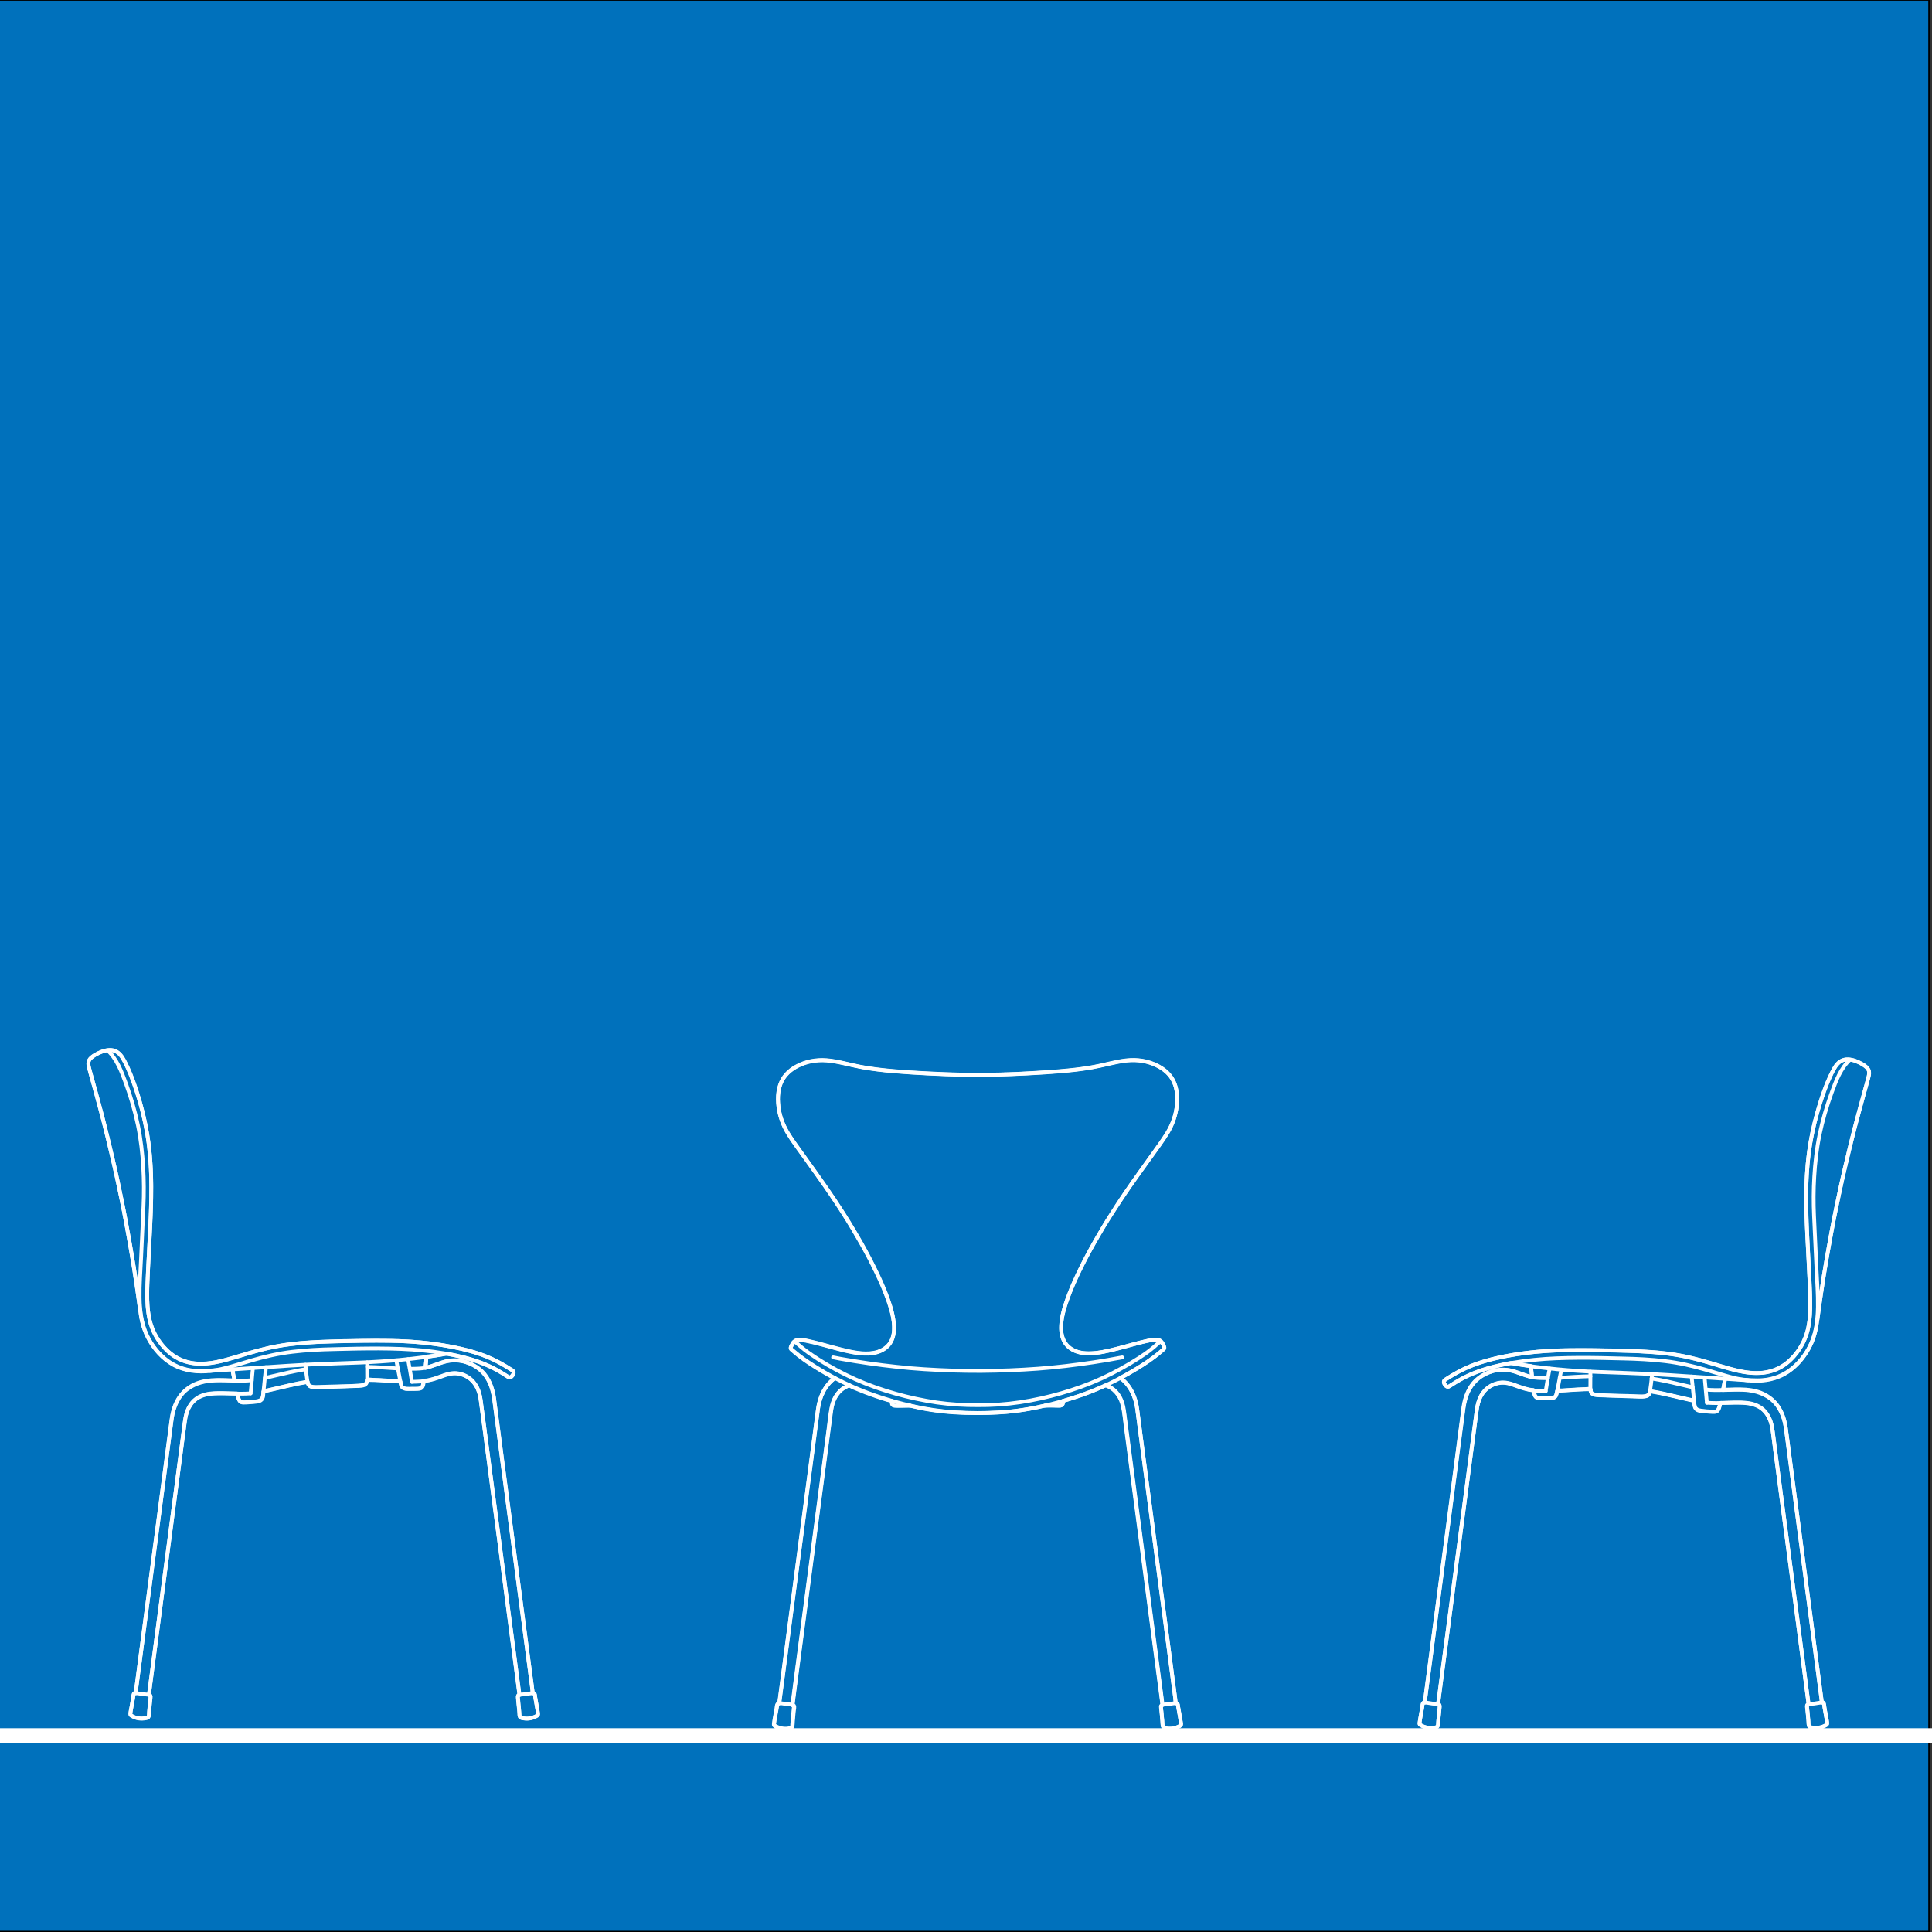 <?xml version="1.0" encoding="UTF-8"?><svg xmlns="http://www.w3.org/2000/svg" width="256" height="256" viewBox="0 0 256 256"><rect x="0" y="0" width="256" height="256" fill="#333333" stroke="none"/><defs><style>.cls-1{fill:none;stroke:#fff;stroke-width:.5px;}.cls-1,.cls-2{stroke-linecap:round;stroke-linejoin:round;}.cls-2{fill:#0071bc;stroke:#000;stroke-width:.25px;}.cls-3{fill:#fff;stroke-width:0px;}</style></defs><g id="Ebene_14"><rect class="cls-2" x="-.37" y="-.03" width="256" height="256"/><rect class="cls-3" y="229" width="256" height="2"/></g><g id="tische"><g id="Stühle_Konferenzstühle"><path class="cls-1" d="M128.25,186.18c-1.85-.05-3.67-.23-5.5-.57-1.83-.33-3.64-.78-5.42-1.34-1.81-.57-3.58-1.27-5.27-2.11-1.66-.82-3.27-1.76-4.79-2.82-.37-.26-.74-.54-1.08-.83-.2-.16-.39-.33-.58-.5-.07-.06-.15-.15-.24-.18-.09-.03-.18,0-.25.06-.1.1-.16.28-.22.41-.04.07-.1.16-.11.24-.01.08,0,.14.05.2.13.17.36.31.52.45.15.13.3.25.45.37.73.58,1.52,1.09,2.31,1.59,1.58.99,3.23,1.88,4.94,2.63,1.69.75,3.45,1.36,5.23,1.87,1.8.51,3.64.93,5.49,1.2,1.89.27,3.8.37,5.71.38,1.82,0,3.66-.08,5.46-.33,1.85-.25,3.69-.65,5.49-1.15,1.81-.5,3.59-1.1,5.31-1.85,1.75-.75,3.43-1.66,5.04-2.65.77-.47,1.53-.97,2.24-1.52.38-.29.77-.6,1.12-.93.07-.06.13-.12.13-.22,0-.03-.01-.06-.02-.09-.05-.17-.18-.41-.28-.55-.06-.08-.13-.13-.23-.12-.05,0-.08.03-.12.05-.23.14-.43.37-.64.54-.32.27-.64.53-.97.77-1.51,1.09-3.16,2.03-4.82,2.88-1.7.86-3.47,1.57-5.28,2.15-1.75.57-3.55,1.02-5.36,1.36-1.87.35-3.75.56-5.65.61-.89.02-1.78.02-2.67,0Z"/><path class="cls-1" d="M102.68,228.65c-.11-.07-.11-.17-.09-.28.08-.72.25-1.44.37-2.16.03-.16.01-.47.22-.53.04-.01.07,0,.11,0,.32,0,.66.09.97.13.25.03.55.03.79.1.06.02.11.04.15.09.12.17,0,.51-.01.69-.04.43-.08.86-.12,1.29-.02.25-.01.52-.07.76-.04.19-.19.21-.36.25-.59.14-1.21.06-1.75-.22-.07-.04-.14-.08-.21-.12Z"/><path class="cls-1" d="M110.62,182.59c-1.1.8-1.77,2.02-2.08,3.32-.12.51-.17,1.03-.24,1.54-.13,1.03-.27,2.05-.4,3.08-.21,1.62-.43,3.24-.64,4.86-.26,1.99-.52,3.99-.79,5.98-.28,2.15-.56,4.29-.85,6.44-.28,2.1-.55,4.2-.83,6.3-.24,1.83-.48,3.66-.72,5.5-.18,1.34-.35,2.69-.53,4.03-.09.65-.17,1.3-.26,1.95,0,.03,0,.06-.01.08"/><path class="cls-1" d="M105.03,225.91c.06-.49.13-.99.19-1.48.17-1.3.34-2.6.51-3.9.25-1.88.49-3.75.74-5.63.29-2.19.58-4.38.86-6.57.3-2.26.59-4.52.89-6.78.27-2.08.55-4.16.82-6.24.22-1.65.44-3.31.65-4.96.13-.98.26-1.97.39-2.95.08-.65.17-1.29.43-1.89.3-.72.8-1.33,1.49-1.71.17-.1.36-.18.54-.24"/><path class="cls-1" d="M120.59,186.24h-1.09c-.31,0-.64.04-.95,0-.13-.02-.24-.08-.3-.2-.06-.13-.04-.28-.04-.41"/><path class="cls-1" d="M138.48,186.24h1.09c.31,0,.64.04.95,0,.13-.02.24-.08.3-.2.06-.13.04-.28.04-.41"/><path class="cls-1" d="M154.05,225.91c-.06-.49-.13-.99-.19-1.48-.17-1.3-.34-2.6-.51-3.9-.25-1.88-.49-3.75-.74-5.63-.29-2.19-.58-4.38-.86-6.57-.3-2.26-.59-4.52-.89-6.78-.27-2.08-.55-4.16-.82-6.24-.22-1.65-.44-3.31-.65-4.96-.13-.98-.26-1.97-.39-2.95-.08-.65-.17-1.29-.43-1.89-.3-.72-.8-1.33-1.49-1.71-.17-.1-.36-.18-.54-.24"/><path class="cls-1" d="M148.46,182.59c1.1.8,1.77,2.02,2.08,3.32.12.51.17,1.03.24,1.54.13,1.03.27,2.05.4,3.08.21,1.62.43,3.24.64,4.86.26,1.99.52,3.99.79,5.98.28,2.15.56,4.29.85,6.44.28,2.1.55,4.2.83,6.3.24,1.83.48,3.66.72,5.5.18,1.34.35,2.69.53,4.03.09.65.17,1.3.26,1.95,0,.03,0,.06.01.08"/><path class="cls-1" d="M156.4,228.65c.11-.07.11-.17.09-.28-.08-.72-.25-1.44-.37-2.16-.03-.16-.01-.47-.22-.53-.04-.01-.07,0-.11,0-.32,0-.66.09-.97.13-.25.03-.55.03-.79.1-.06.02-.11.04-.15.09-.12.17,0,.51.01.69.04.43.08.86.12,1.29.02.25.01.52.07.76.04.19.19.21.36.25.59.14,1.21.06,1.75-.22.07-.04.14-.08.21-.12Z"/><path class="cls-1" d="M153.97,177.9c-.42-.6-1.3-.35-1.9-.23-1.39.28-2.75.72-4.13,1.06-1.31.32-2.68.66-4.04.59-.85-.04-1.7-.29-2.34-.87-.68-.62-.94-1.5-.96-2.4-.02-1.28.35-2.56.77-3.76.48-1.37,1.08-2.7,1.71-4.01.62-1.29,1.3-2.54,2.01-3.79.69-1.22,1.41-2.43,2.17-3.61.83-1.3,1.68-2.57,2.56-3.84.87-1.26,1.78-2.5,2.68-3.75.76-1.07,1.58-2.13,2.25-3.26.66-1.13,1.08-2.36,1.2-3.66.1-1.12,0-2.32-.56-3.31-.56-1-1.55-1.67-2.6-2.08-1.24-.49-2.56-.59-3.87-.4-1.44.21-2.84.62-4.27.87-1.38.24-2.78.4-4.17.51-1.43.12-2.85.21-4.28.28-1.57.08-3.15.14-4.72.18-1.36.04-2.72.03-4.08,0-1.54-.04-3.08-.1-4.62-.18-1.46-.08-2.92-.17-4.37-.29-1.39-.12-2.78-.28-4.16-.53-1.42-.26-2.81-.67-4.24-.85-1.32-.17-2.64-.04-3.87.48-1.03.43-1.97,1.12-2.5,2.12-.54,1.02-.61,2.22-.49,3.35.14,1.31.58,2.53,1.25,3.65.7,1.16,1.54,2.25,2.33,3.35.87,1.22,1.76,2.43,2.61,3.67.85,1.24,1.69,2.48,2.49,3.75.79,1.24,1.54,2.51,2.27,3.8.7,1.23,1.36,2.48,1.97,3.76.61,1.27,1.19,2.56,1.65,3.9.42,1.23.8,2.54.74,3.85-.04.88-.33,1.71-1.01,2.29-.67.57-1.55.8-2.42.83-1.35.04-2.71-.29-4.01-.63-1.4-.36-2.79-.8-4.21-1.07-.57-.11-1.32-.28-1.71.27"/><path class="cls-1" d="M148.7,179.86c-1.26.24-2.52.46-3.79.65-1.24.19-2.49.35-3.73.5-1.21.14-2.43.26-3.65.35-1.23.09-2.46.16-3.69.21-1.29.05-2.58.08-3.87.09-1.23,0-2.46-.01-3.69-.05-1.27-.04-2.54-.1-3.81-.18-1.22-.08-2.45-.18-3.67-.32-1.23-.13-2.46-.28-3.69-.46-1.26-.18-2.52-.38-3.78-.61-.31-.06-.63-.12-.94-.18"/><path class="cls-1" d="M105.11,177.9c.46-.65,1.48-.32,2.11-.19,1.47.32,2.91.78,4.37,1.13,1.33.32,2.77.65,4.14.42.82-.13,1.62-.52,2.13-1.2.64-.85.68-1.98.55-2.99-.18-1.44-.69-2.84-1.23-4.18-.58-1.42-1.25-2.79-1.96-4.15-.69-1.34-1.44-2.65-2.22-3.94-.78-1.31-1.6-2.59-2.44-3.85-.77-1.15-1.56-2.27-2.36-3.4-1.02-1.43-2.05-2.85-3.06-4.28-.8-1.13-1.49-2.33-1.82-3.68-.29-1.24-.37-2.62.04-3.84.36-1.08,1.15-1.89,2.14-2.43,1.22-.68,2.63-.95,4.02-.84,1.51.12,2.97.58,4.44.86,1.46.28,2.93.45,4.41.58,1.52.13,3.04.23,4.57.3,1.63.08,3.26.15,4.89.18,1.55.03,3.09,0,4.64-.03,1.44-.04,2.89-.1,4.33-.19,1.64-.1,3.27-.2,4.91-.37,1.42-.14,2.84-.34,4.23-.65,1.44-.32,2.9-.74,4.39-.71,1.41.03,2.88.48,3.99,1.36.84.66,1.37,1.59,1.56,2.65.23,1.33.05,2.76-.41,4.02-.42,1.16-1.12,2.18-1.83,3.18-1.15,1.61-2.3,3.23-3.45,4.84-.74,1.04-1.46,2.09-2.15,3.16-.86,1.33-1.71,2.68-2.5,4.05-.76,1.31-1.49,2.64-2.17,3.99-.68,1.36-1.32,2.74-1.84,4.16-.47,1.28-.9,2.63-.92,4-.01.97.23,1.94.98,2.6.7.63,1.65.85,2.57.86,1.36.02,2.73-.32,4.04-.66.84-.22,1.67-.45,2.51-.67.69-.18,1.39-.37,2.11-.45.29-.03.62-.06.88.09.28.16.5.57.58.86.07.24-.19.37-.34.51-.56.48-1.13.92-1.74,1.34-1.2.82-2.46,1.56-3.74,2.25,1.35.98,2.01,2.55,2.23,4.16.16,1.17.31,2.35.46,3.52.33,2.47.65,4.95.98,7.42.41,3.1.81,6.19,1.22,9.29.4,3.02.8,6.05,1.19,9.07.3,2.31.61,4.62.91,6.93.09.67.18,1.34.26,2,.02.14.01.61.11.69.06.05.15.01.21.11.03.05.03.1.04.15.06.29.1.58.15.87.06.37.13.75.19,1.12.03.16.08.34.09.5,0,.08-.01.14-.07.2-.16.16-.47.26-.68.33-.25.08-.51.12-.77.11-.26,0-.81,0-.9-.32-.05-.2-.04-.44-.06-.65-.04-.38-.07-.77-.11-1.15-.02-.25-.07-.51-.07-.76,0-.04,0-.08,0-.12.04-.1.15-.09.18-.15.02-.03,0-.14-.02-.18-.18-1.33-.35-2.66-.53-3.99-.34-2.56-.67-5.13-1.01-7.69-.41-3.12-.82-6.24-1.23-9.36-.39-2.99-.79-5.98-1.18-8.97-.29-2.19-.58-4.39-.87-6.58-.12-.92-.19-1.86-.39-2.76-.25-1.16-.89-2.18-1.99-2.69-.06-.03-.11-.05-.17-.07-.16-.06-.19-.03-.35.04-.24.11-.48.22-.73.32-.49.21-.99.41-1.49.6-.99.37-2,.7-3.01,1-.14.04-.2.02-.23.15-.01.06,0,.14,0,.2,0,.03,0,.06-.02.1-.03.09-.1.16-.18.2-.08.04-.16.04-.25.04-.62,0-1.26-.05-1.88,0-.45.03-.92.2-1.37.28-.53.1-1.05.2-1.59.28-.99.15-1.98.26-2.98.32-2.07.13-4.16.13-6.22,0-1.04-.07-2.08-.19-3.12-.35-.49-.08-.98-.17-1.46-.27-.45-.09-.93-.26-1.39-.26-.6,0-1.23.05-1.83,0-.07,0-.13-.02-.19-.05-.08-.05-.14-.12-.16-.21,0-.03,0-.06-.01-.09,0-.1.03-.2-.04-.26-.1-.09-.37-.11-.5-.15-.99-.29-1.96-.63-2.93-.99-.47-.18-.94-.37-1.41-.57-.12-.05-.23-.1-.35-.15-.12-.05-.31-.19-.44-.2-.11,0-.3.11-.4.17-1.1.54-1.71,1.62-1.93,2.8-.18.91-.25,1.85-.38,2.77-.29,2.24-.59,4.47-.88,6.71-.4,3.01-.79,6.03-1.19,9.04-.41,3.1-.81,6.19-1.22,9.29-.33,2.54-.67,5.07-1,7.61-.17,1.28-.34,2.56-.5,3.84-.01.1-.02.1.02.14.06.07.14.06.16.18.02.07,0,.16-.01.23-.03.33-.06.66-.09.99-.03.36-.07.72-.1,1.09-.01.11,0,.25-.03.36-.1.32-.75.3-1.01.29-.26,0-.52-.06-.77-.15-.18-.06-.47-.16-.59-.32-.05-.07-.05-.13-.04-.21.06-.63.22-1.28.33-1.9.03-.19.02-.56.15-.72.06-.07.17-.04.21-.08.03-.03.02-.18.03-.22.03-.19.05-.38.08-.58.09-.7.18-1.39.28-2.09.31-2.35.62-4.7.93-7.05.4-3.06.8-6.11,1.21-9.17.4-3.08.81-6.15,1.21-9.23.32-2.43.64-4.86.96-7.29.15-1.11.29-2.22.44-3.33.22-1.6.88-3.16,2.22-4.13-1.15-.62-2.27-1.28-3.36-2-.5-.33-1-.68-1.47-1.06-.27-.21-.53-.44-.79-.67-.07-.06-.17-.12-.2-.21-.02-.05-.01-.1,0-.15.05-.2.2-.44.31-.6Z"/><path class="cls-1" d="M17.38,227.33c-.11-.07-.11-.17-.09-.28.08-.72.25-1.44.37-2.16.03-.16.01-.47.22-.53.04-.01.07,0,.11,0,.32,0,.66.09.98.13.25.03.55.03.79.1.06.02.11.04.15.09.12.17,0,.51-.01.69-.04.43-.08.86-.12,1.29-.02.25-.01.52-.07.76-.04.19-.19.21-.36.25-.6.14-1.21.06-1.75-.23-.07-.04-.14-.08-.21-.12Z"/><path class="cls-1" d="M71.2,227.33c.11-.07.11-.17.09-.28-.08-.72-.25-1.44-.37-2.16-.03-.16-.01-.47-.22-.53-.04-.01-.07,0-.11,0-.32,0-.66.09-.98.13-.25.03-.55.03-.79.1-.06.02-.11.04-.15.09-.12.17,0,.51.01.69.04.43.08.86.12,1.29.02.25.01.52.07.76.04.19.19.21.36.25.6.14,1.21.06,1.75-.23.07-.04.14-.08.21-.12Z"/><path class="cls-1" d="M61.8,180.51c1.26.43,2.26,1.18,2.9,2.36.44.81.66,1.7.78,2.61.1.79.21,1.59.31,2.38.2,1.52.4,3.04.6,4.56.26,2.01.53,4.01.79,6.02.3,2.24.59,4.49.89,6.73.29,2.22.58,4.45.88,6.67.26,1.97.52,3.94.78,5.92.19,1.46.39,2.93.58,4.39.09.71.19,1.41.28,2.12,0,.03,0,.06.01.09"/><path class="cls-1" d="M18.58,173.73c-.27-1.92-.53-3.83-.83-5.74-.32-2.01-.68-4.01-1.05-6.01-.35-1.92-.76-3.82-1.16-5.73-.4-1.9-.86-3.79-1.32-5.68-.42-1.73-.87-3.46-1.34-5.18-.27-1-.56-1.99-.83-2.99-.11-.41-.24-.82-.31-1.24-.02-.15-.04-.31,0-.47.09-.41.52-.69.85-.9.55-.35,1.23-.63,1.88-.66.35-.02.7.05,1,.23.56.34.86.9,1.15,1.48.85,1.68,1.45,3.51,1.96,5.32.5,1.77.89,3.57,1.12,5.39.24,1.89.34,3.79.35,5.7,0,1.76-.05,3.52-.14,5.27-.1,2.04-.22,4.08-.31,6.12-.08,1.92-.22,3.89.13,5.79.27,1.49.93,2.87,1.93,4.01,1.18,1.35,2.7,2.13,4.49,2.24,1.76.1,3.46-.39,5.13-.89,1.88-.56,3.75-1.12,5.68-1.46,1.88-.33,3.79-.47,5.7-.54,1.92-.08,3.84-.12,5.76-.13,1.98-.01,3.97-.01,5.95.11,1.86.12,3.71.34,5.54.7,1.78.35,3.57.81,5.23,1.57.85.39,1.65.85,2.44,1.35.2.13.53.26.48.56-.03.21-.23.51-.46.56-.06.01-.12,0-.18-.01-.11-.04-.22-.13-.31-.19-.19-.13-.39-.25-.59-.37-1.52-.93-3.15-1.57-4.88-2.02-1.82-.47-3.68-.78-5.55-.97-1.95-.2-3.91-.26-5.87-.27-1.98-.01-3.96.04-5.93.09-1.85.04-3.7.13-5.54.35-1.85.22-3.65.63-5.43,1.15-1.77.51-3.54,1.15-5.38,1.38-1.68.21-3.44.03-4.94-.79-1.44-.79-2.59-2.1-3.35-3.54-.88-1.66-1.12-3.51-1.15-5.37-.03-1.72.11-3.45.19-5.17.11-2.31.21-4.61.32-6.92.08-1.71.07-3.44-.03-5.15-.11-1.88-.32-3.75-.7-5.59-.4-1.91-.95-3.79-1.62-5.62-.56-1.52-1.19-3.22-2.42-4.33"/><path class="cls-1" d="M59.16,179.39c-2.04.35-4.09.62-6.16.81-1.77.17-3.55.28-5.33.35-2.25.09-4.49.15-6.74.26-1.85.09-3.7.22-5.55.34-2.48.17-4.97.33-7.45.5-.05,0-.1,0-.16.01"/><path class="cls-1" d="M48.64,180.52c0,.67.01,1.33.01,2,0,.24.02.55-.1.77-.23.42-1.06.35-1.43.37-1.45.06-2.89.1-4.34.15-.44.01-.89.06-1.33,0-.17-.03-.35-.07-.48-.19-.15-.14-.2-.37-.23-.57-.1-.59-.16-1.19-.23-1.79-.02-.14-.03-.28-.04-.42"/><path class="cls-1" d="M33.21,184.63c.09-1.12.19-2.24.3-3.36"/><path class="cls-1" d="M54.58,183.09c-.16-1-.33-2-.52-2.99"/><path class="cls-1" d="M61.8,180.51c-.9-.27-1.82-.32-2.73-.1-1.03.25-1.97.76-3.03.89-.58.07-1.16.07-1.74.08"/><path class="cls-1" d="M52.72,181.33c-1.36-.09-2.71-.18-4.07-.21"/><path class="cls-1" d="M68.84,224.59c-.09-.68-.18-1.37-.27-2.05-.23-1.77-.47-3.54-.7-5.31-.32-2.43-.64-4.87-.96-7.3-.35-2.68-.71-5.37-1.06-8.05-.33-2.52-.66-5.04-.99-7.56-.26-1.94-.51-3.89-.77-5.83-.13-.95-.25-1.9-.38-2.85-.12-.94-.4-1.88-1.05-2.59-.65-.7-1.63-1.12-2.58-1.06-.74.05-1.45.37-2.15.61-.69.24-1.4.39-2.13.45-.41.03-.82.04-1.23.05"/><path class="cls-1" d="M53.05,183.07c-1.16-.05-2.32-.16-3.48-.2-.31,0-.61-.01-.92-.02"/><path class="cls-1" d="M52.51,180.25c.18.92.35,1.83.53,2.75.05.27.08.67.31.87.26.22.74.18,1.05.18.37,0,.75,0,1.12-.03.1-.01.2-.03.29-.08.28-.17.32-.65.36-.93"/><path class="cls-1" d="M56.38,181.25c.05-.48.09-.96.14-1.44"/><path class="cls-1" d="M40.77,183.12c-1.63.25-3.23.66-4.83,1.03-.34.08-.68.15-1.02.23"/><path class="cls-1" d="M33.21,184.63c-1.6.12-3.19-.05-4.78.02-.99.05-1.96.26-2.71.95-.74.69-1.08,1.68-1.21,2.67-.09.66-.17,1.33-.26,1.99-.22,1.65-.43,3.29-.65,4.94-.3,2.25-.59,4.5-.89,6.75-.33,2.48-.65,4.96-.98,7.43-.31,2.33-.61,4.66-.92,6.99-.24,1.8-.47,3.6-.71,5.41-.12.9-.24,1.8-.35,2.7,0,.04-.01.08-.02.12"/><path class="cls-1" d="M40.55,181.42c-1.46.23-2.9.57-4.34.91l-1.11.26"/><path class="cls-1" d="M33.36,182.89c-1.62.16-3.23-.02-4.85.03-1.32.04-2.59.35-3.67,1.13-1.19.86-1.82,2.35-2.05,3.76-.1.65-.17,1.3-.26,1.94-.21,1.61-.42,3.22-.63,4.82-.3,2.25-.59,4.49-.89,6.74-.33,2.51-.66,5.02-.99,7.53-.31,2.37-.62,4.74-.94,7.12-.24,1.84-.48,3.68-.73,5.53-.12.92-.24,1.84-.36,2.75,0,.04-.01.08-.02.12"/><path class="cls-1" d="M35.24,181.16c-.11,1.06-.21,2.11-.32,3.17-.03.35,0,.85-.26,1.13-.27.3-.86.29-1.22.32-.39.03-.79.08-1.18.07-.11,0-.22-.01-.32-.06-.35-.18-.43-.78-.51-1.11"/><path class="cls-1" d="M31.07,182.96c-.1-.5-.19-1.01-.29-1.51"/><path class="cls-1" d="M18.58,173.73c-.17-1.23-.33-2.46-.52-3.69-.19-1.26-.39-2.51-.6-3.77-.24-1.41-.49-2.82-.75-4.22-.2-1.1-.42-2.21-.65-3.31-.27-1.3-.54-2.59-.84-3.89-.32-1.39-.64-2.77-.98-4.16-.26-1.09-.54-2.18-.83-3.27-.37-1.38-.74-2.75-1.12-4.12-.15-.55-.31-1.09-.45-1.64-.08-.29-.18-.62-.12-.92.11-.61.91-1.01,1.41-1.23.57-.26,1.24-.46,1.86-.32.77.17,1.18.83,1.52,1.48.59,1.11,1.02,2.3,1.43,3.48.4,1.17.75,2.36,1.04,3.57.28,1.18.51,2.36.68,3.56.17,1.21.27,2.44.33,3.66.06,1.31.06,2.63.04,3.94-.02,1.17-.07,2.34-.12,3.51-.07,1.52-.15,3.03-.23,4.55-.06,1.1-.12,2.21-.15,3.32-.03,1.26-.05,2.52.13,3.77.14.99.42,1.94.89,2.82.52.97,1.22,1.85,2.08,2.54.9.72,1.96,1.14,3.11,1.27,1.17.13,2.34-.02,3.48-.28,1.31-.31,2.59-.72,3.88-1.11,1.13-.33,2.27-.62,3.42-.84,1.25-.24,2.51-.39,3.78-.49,1.17-.09,2.34-.15,3.51-.18,1.37-.03,2.74-.07,4.11-.09,1.34-.02,2.69-.02,4.03,0,1.23.02,2.46.09,3.69.2,1.22.11,2.44.27,3.64.48,1.21.21,2.41.48,3.58.84,1.17.35,2.29.81,3.36,1.39.55.3,1.11.63,1.63.98.11.07.2.15.21.29.01.15-.07.25-.15.36-.09.13-.17.27-.34.29-.17.02-.31-.11-.44-.19-.5-.32-1-.63-1.52-.91-1.05-.56-2.16-.99-3.31-1.32-.58-.17-1.18-.32-1.77-.45-.29-.06-.58-.12-.87-.18-.16-.03-.34-.09-.5-.09-.18,0-.37.07-.55.1-.55.1-1.11.18-1.66.26-.09.01-.38,0-.43.07-.07.08-.04.44-.05.55-.03.29-.06.59-.09.88,1.01-.18,1.93-.7,2.94-.89.96-.19,1.95-.07,2.86.3.9.37,1.65.91,2.21,1.7.59.84.92,1.84,1.07,2.85.04.31.08.62.12.93.11.8.21,1.6.32,2.4.16,1.2.32,2.41.47,3.61.2,1.5.4,3.01.59,4.51.22,1.68.44,3.36.66,5.03.23,1.75.46,3.51.69,5.26.22,1.7.45,3.4.67,5.1.2,1.54.41,3.08.61,4.62.17,1.28.34,2.55.5,3.83.12.89.23,1.77.35,2.66.03.27.07.53.1.8.01.08,0,.31.05.37.03.04.12.02.18.07.15.12.14.45.16.61.07.41.14.83.21,1.24.05.27.12.56.14.83,0,.09,0,.15-.06.22-.17.18-.51.28-.74.35-.28.08-.57.11-.86.09-.19-.02-.54-.03-.69-.17-.14-.13-.1-.42-.11-.58-.06-.7-.19-1.42-.2-2.13,0-.11.01-.17.1-.25.1-.08.08,0,.09-.12,0-.16-.05-.35-.07-.5-.09-.72-.19-1.44-.28-2.16-.15-1.15-.3-2.29-.45-3.44-.19-1.46-.39-2.93-.58-4.39-.22-1.66-.44-3.31-.65-4.97-.23-1.75-.46-3.5-.69-5.25-.23-1.71-.45-3.43-.68-5.14-.21-1.58-.42-3.16-.62-4.75-.17-1.32-.35-2.64-.52-3.96-.13-.96-.25-1.92-.38-2.88-.06-.48-.12-.95-.19-1.43-.08-.64-.23-1.28-.54-1.85-.26-.48-.62-.9-1.07-1.21-.54-.37-1.2-.58-1.85-.59-.95,0-1.84.48-2.73.75-.21.06-.42.12-.64.17-.12.02-.23.05-.35.06-.08.01-.3,0-.36.05-.08.07-.08.4-.12.53-.02.08-.05.16-.09.23-.23.4-.96.27-1.32.28-.37,0-1.11.11-1.38-.26-.12-.17-.13-.65-.26-.72-.13-.07-.43-.02-.58-.03-.12,0-.24-.01-.37-.02-.29-.02-.57-.04-.85-.06-.6-.04-1.19-.08-1.79-.09-.15,0-.69-.09-.77,0-.05.05-.03.26-.06.34-.14.39-.67.39-1.01.42-1.28.11-2.58.1-3.86.14-.48.02-.95.03-1.43.05-.33.01-.67.03-.99-.05-.14-.04-.27-.1-.37-.22-.04-.06-.08-.12-.1-.19-.02-.05-.02-.13-.05-.17-.02-.04,0-.05-.03-.06-.05-.02-.21.03-.26.04-1.09.18-2.15.43-3.22.68-.6.14-1.19.28-1.79.41-.15.03-.3.06-.44.09-.11.03-.08,0-.12.09-.02.06-.02.16-.02.23-.02.17-.04.35-.09.51-.11.38-.45.48-.81.54-.52.08-1.06.11-1.58.13-.15,0-.33.01-.47-.06-.12-.06-.2-.17-.25-.29-.05-.1-.09-.22-.12-.33-.04-.11-.07-.23-.09-.35-.05-.18-.09-.14-.28-.14-1.13-.02-2.28-.12-3.4.02-.71.09-1.38.33-1.94.79-.49.41-.84.97-1.06,1.57-.17.48-.25.97-.32,1.47-.08.62-.16,1.24-.24,1.85-.14,1.1-.29,2.2-.43,3.3-.19,1.44-.38,2.88-.57,4.33-.22,1.67-.44,3.33-.66,5-.23,1.74-.46,3.49-.69,5.23-.22,1.71-.45,3.41-.67,5.12-.2,1.52-.4,3.04-.6,4.57-.16,1.22-.32,2.44-.48,3.66-.1.78-.2,1.56-.31,2.33-.02.18-.06.37-.07.55,0,.14-.02.06.08.14.08.07.11.12.11.23,0,.28-.05.57-.08.84-.04.42-.08.84-.12,1.26-.01.16.03.47-.1.61-.13.15-.47.16-.66.18-.29.03-.59,0-.87-.07-.24-.06-.58-.17-.76-.35-.07-.07-.08-.13-.08-.22,0-.26.09-.54.14-.8.07-.41.14-.82.21-1.23.03-.17.01-.53.17-.67.06-.05.16-.04.19-.08.05-.07.04-.31.05-.39.04-.28.07-.56.11-.83.12-.94.25-1.88.37-2.81.17-1.33.35-2.66.52-3.99.21-1.6.42-3.2.63-4.8.23-1.73.45-3.45.68-5.18.23-1.74.46-3.48.69-5.22.21-1.6.42-3.2.63-4.81.18-1.34.35-2.69.53-4.03.13-.96.25-1.92.38-2.88.06-.44.11-.87.17-1.31.11-.8.31-1.58.68-2.3.47-.93,1.17-1.65,2.08-2.15.77-.42,1.66-.61,2.53-.68,1.01-.08,2.03,0,3.04.02-.06-.3-.12-.6-.17-.9-.02-.12-.02-.5-.11-.59-.04-.04-.09-.02-.16-.01-.84.06-1.67.12-2.51.18-1.08.08-2.13.14-3.2-.08-1.14-.23-2.2-.75-3.09-1.49-.86-.72-1.58-1.61-2.12-2.6-.56-1.02-.91-2.12-1.07-3.27-.02-.16-.04-.31-.06-.47Z"/><path class="cls-1" d="M242.01,228.57c.11-.07.11-.17.09-.28-.08-.72-.25-1.44-.37-2.16-.03-.16-.01-.47-.22-.53-.04-.01-.07,0-.11,0-.32,0-.66.09-.98.13-.25.03-.55.03-.79.1-.06.02-.11.04-.15.09-.12.17,0,.51.01.69.04.43.08.86.12,1.29.02.25.01.52.07.76.04.19.19.21.36.25.6.14,1.21.06,1.75-.23.07-.04.14-.08.21-.12Z"/><path class="cls-1" d="M188.19,228.57c-.11-.07-.11-.17-.09-.28.08-.72.25-1.44.37-2.16.03-.16.01-.47.22-.53.04-.01.07,0,.11,0,.32,0,.66.09.98.13.25.03.55.03.79.1.06.02.11.04.15.09.12.17,0,.51-.01.69-.04.43-.08.86-.12,1.29-.02.25-.01.52-.07.76-.04.19-.19.21-.36.25-.6.14-1.21.06-1.75-.23-.07-.04-.14-.08-.21-.12Z"/><path class="cls-1" d="M197.59,181.75c-1.26.43-2.26,1.18-2.9,2.36-.44.81-.66,1.7-.78,2.61-.1.79-.21,1.59-.31,2.38-.2,1.52-.4,3.04-.6,4.56-.26,2.01-.53,4.01-.79,6.02-.3,2.24-.59,4.49-.89,6.73-.29,2.22-.58,4.45-.88,6.67-.26,1.97-.52,3.94-.78,5.92-.19,1.46-.39,2.93-.58,4.39-.09.71-.19,1.41-.28,2.12,0,.03,0,.06-.01.09"/><path class="cls-1" d="M240.8,174.97c.27-1.92.53-3.83.83-5.74.32-2.01.68-4.01,1.05-6.01.35-1.92.76-3.82,1.16-5.73.4-1.9.86-3.79,1.32-5.68.42-1.73.87-3.46,1.34-5.18.27-1,.56-1.99.83-2.99.11-.41.24-.82.31-1.24.02-.15.04-.31,0-.47-.09-.41-.52-.69-.85-.9-.55-.35-1.23-.63-1.88-.66-.35-.02-.7.05-1,.23-.56.34-.86.9-1.15,1.48-.85,1.68-1.45,3.51-1.96,5.32-.5,1.77-.89,3.57-1.12,5.39-.24,1.89-.34,3.79-.35,5.7,0,1.76.05,3.52.14,5.27.1,2.04.22,4.08.31,6.12.08,1.92.22,3.89-.13,5.79-.27,1.49-.93,2.87-1.93,4.01-1.18,1.35-2.7,2.13-4.49,2.24-1.76.1-3.46-.39-5.13-.89-1.88-.56-3.75-1.12-5.68-1.46-1.88-.33-3.79-.47-5.7-.54-1.92-.08-3.84-.12-5.76-.13-1.98-.01-3.97-.01-5.95.11-1.86.12-3.71.34-5.54.7-1.78.35-3.57.81-5.23,1.57-.85.39-1.65.85-2.44,1.35-.2.13-.53.26-.48.56.03.21.23.51.46.56.06.01.12,0,.18-.01.11-.04.22-.13.31-.19.19-.13.39-.25.59-.37,1.52-.93,3.15-1.57,4.88-2.02,1.82-.47,3.68-.78,5.55-.97,1.95-.2,3.91-.26,5.87-.27,1.98-.01,3.96.04,5.93.09,1.85.04,3.7.13,5.54.35,1.85.22,3.65.63,5.43,1.15,1.77.51,3.54,1.15,5.38,1.38,1.68.21,3.44.03,4.94-.79,1.44-.79,2.59-2.1,3.35-3.54.88-1.66,1.12-3.51,1.15-5.37.03-1.72-.11-3.45-.19-5.17-.11-2.31-.21-4.61-.32-6.92-.08-1.71-.07-3.44.03-5.15.11-1.88.32-3.75.7-5.59.4-1.91.95-3.79,1.62-5.62.56-1.52,1.19-3.22,2.42-4.33"/><path class="cls-1" d="M200.23,180.63c2.04.35,4.09.62,6.16.81,1.77.17,3.55.28,5.33.35,2.25.09,4.49.15,6.74.26,1.85.09,3.7.22,5.55.34,2.48.17,4.97.33,7.45.5.05,0,.1,0,.16.01"/><path class="cls-1" d="M210.74,181.76c0,.67-.01,1.33-.01,2,0,.24-.02.55.1.77.23.42,1.06.35,1.43.37,1.45.06,2.89.1,4.34.15.44.01.89.06,1.33,0,.17-.03.35-.07.48-.19.15-.14.2-.37.23-.57.1-.59.16-1.19.23-1.79.02-.14.03-.28.04-.42"/><path class="cls-1" d="M226.17,185.87c-.09-1.12-.19-2.24-.3-3.36"/><path class="cls-1" d="M204.81,184.33c.16-1,.33-2,.52-2.99"/><path class="cls-1" d="M197.59,181.75c.9-.27,1.82-.32,2.73-.1,1.03.25,1.97.76,3.03.89.58.07,1.16.07,1.74.08"/><path class="cls-1" d="M206.67,182.57c1.36-.09,2.71-.18,4.07-.21"/><path class="cls-1" d="M190.54,225.83c.09-.68.18-1.37.27-2.05.23-1.77.47-3.54.7-5.31.32-2.43.64-4.87.96-7.3.35-2.68.71-5.37,1.06-8.05.33-2.52.66-5.04.99-7.56.26-1.94.51-3.89.77-5.83.13-.95.25-1.9.38-2.85.12-.94.4-1.88,1.05-2.59.65-.7,1.63-1.12,2.58-1.06.74.05,1.45.37,2.15.61.69.24,1.4.39,2.13.45.41.03.82.04,1.23.05"/><path class="cls-1" d="M206.34,184.3c1.16-.05,2.32-.16,3.48-.2.31,0,.61-.01.92-.02"/><path class="cls-1" d="M206.88,181.49c-.18.92-.35,1.83-.53,2.75-.05.27-.08.67-.31.87-.26.22-.74.18-1.05.18-.37,0-.75,0-1.12-.03-.1-.01-.2-.03-.29-.08-.28-.17-.32-.65-.36-.93"/><path class="cls-1" d="M203.01,182.49c-.05-.48-.09-.96-.14-1.44"/><path class="cls-1" d="M218.62,184.36c1.63.25,3.23.66,4.83,1.03.34.08.68.15,1.02.23"/><path class="cls-1" d="M226.17,185.87c1.6.12,3.19-.05,4.78.02.99.05,1.96.26,2.71.95.74.69,1.08,1.68,1.21,2.67.09.66.17,1.33.26,1.99.22,1.65.43,3.29.65,4.94.3,2.25.59,4.5.89,6.75.33,2.48.65,4.96.98,7.43.31,2.33.61,4.66.92,6.99.24,1.8.47,3.6.71,5.41.12.9.24,1.8.35,2.7,0,.04.01.08.02.12"/><path class="cls-1" d="M218.84,182.66c1.46.23,2.9.57,4.34.91l1.11.26"/><path class="cls-1" d="M226.03,184.13c1.62.16,3.23-.02,4.85.03,1.32.04,2.59.35,3.67,1.13,1.19.86,1.82,2.35,2.05,3.76.1.65.17,1.3.26,1.94.21,1.61.42,3.22.63,4.82.3,2.25.59,4.49.89,6.74.33,2.51.66,5.02.99,7.53.31,2.37.62,4.74.94,7.12.24,1.84.48,3.68.73,5.53.12.92.24,1.84.36,2.75,0,.04.01.08.02.12"/><path class="cls-1" d="M224.15,182.4c.11,1.06.21,2.11.32,3.17.03.35,0,.85.26,1.13.27.3.86.29,1.22.32.39.03.79.08,1.18.07.11,0,.22-.01.32-.06.35-.18.43-.78.51-1.11"/><path class="cls-1" d="M228.31,184.2c.1-.5.19-1.01.29-1.51"/><path class="cls-1" d="M240.8,174.97c.17-1.23.33-2.46.52-3.69.19-1.26.39-2.51.6-3.77.24-1.41.49-2.82.75-4.22.2-1.1.42-2.21.65-3.31.27-1.3.54-2.59.84-3.89.32-1.39.64-2.77.98-4.16.26-1.09.54-2.18.83-3.27.37-1.38.74-2.75,1.12-4.12.15-.55.31-1.09.45-1.64.08-.29.18-.62.12-.92-.11-.61-.91-1.01-1.41-1.23-.57-.26-1.24-.46-1.86-.32-.77.17-1.18.83-1.52,1.48-.59,1.11-1.02,2.3-1.43,3.48-.4,1.17-.75,2.36-1.04,3.57-.28,1.18-.51,2.36-.68,3.56-.17,1.21-.27,2.44-.33,3.66-.06,1.31-.06,2.63-.04,3.94.02,1.17.07,2.34.12,3.51.07,1.52.15,3.03.23,4.55.06,1.1.12,2.21.15,3.32.03,1.26.05,2.52-.13,3.77-.14.99-.42,1.94-.89,2.82-.52.97-1.22,1.85-2.08,2.54-.9.72-1.96,1.14-3.11,1.27-1.17.13-2.34-.02-3.48-.28-1.31-.31-2.59-.72-3.88-1.11-1.13-.33-2.27-.62-3.42-.84-1.25-.24-2.51-.39-3.78-.49-1.17-.09-2.34-.15-3.51-.18-1.37-.03-2.74-.07-4.11-.09-1.34-.02-2.69-.02-4.03,0-1.23.02-2.46.09-3.69.2-1.22.11-2.44.27-3.64.48-1.21.21-2.41.48-3.58.84-1.17.35-2.29.81-3.36,1.39-.55.3-1.11.63-1.63.98-.11.07-.2.15-.21.29-.01.15.07.25.15.36.09.13.17.27.34.29.17.02.31-.11.44-.19.5-.32,1-.63,1.52-.91,1.05-.56,2.16-.99,3.31-1.32.58-.17,1.18-.32,1.77-.45.29-.06.58-.12.87-.18.16-.03.34-.09.5-.09.18,0,.37.07.55.1.55.1,1.11.18,1.66.26.09.01.38,0,.43.07.07.08.04.44.05.55.03.29.06.59.09.88-1.01-.18-1.93-.7-2.94-.89-.96-.19-1.95-.07-2.86.3-.9.37-1.65.91-2.21,1.7-.59.84-.92,1.84-1.07,2.85-.04.31-.08.62-.12.93-.11.8-.21,1.6-.32,2.4-.16,1.2-.32,2.41-.47,3.61-.2,1.5-.4,3.01-.59,4.51-.22,1.68-.44,3.36-.66,5.03-.23,1.75-.46,3.51-.69,5.26-.22,1.7-.45,3.4-.67,5.1-.2,1.54-.41,3.08-.61,4.62-.17,1.28-.34,2.55-.5,3.83-.12.89-.23,1.77-.35,2.66-.03.27-.07.53-.1.8-.01.08,0,.31-.05.37-.03.04-.12.02-.18.07-.15.12-.14.45-.16.61-.07.41-.14.83-.21,1.24-.05.27-.12.56-.14.83,0,.09,0,.15.06.22.17.18.51.28.74.35.28.08.57.11.86.09.19-.02.54-.03.69-.17.14-.13.1-.42.11-.58.06-.7.19-1.42.2-2.13,0-.11-.01-.17-.1-.25-.1-.08-.08,0-.09-.12,0-.16.05-.35.07-.5.09-.72.19-1.44.28-2.16.15-1.15.3-2.29.45-3.44.19-1.46.39-2.93.58-4.39.22-1.66.44-3.31.65-4.97.23-1.75.46-3.5.69-5.25.23-1.71.45-3.43.68-5.14.21-1.58.42-3.16.62-4.75.17-1.32.35-2.64.52-3.96.13-.96.25-1.92.38-2.88.06-.48.12-.95.19-1.43.08-.64.23-1.28.54-1.85.26-.48.62-.9,1.07-1.21.54-.37,1.2-.58,1.85-.59.95,0,1.84.48,2.73.75.21.06.42.12.64.17.12.02.23.05.35.06.08.01.3,0,.36.05.08.07.08.4.12.53.02.08.05.16.09.23.23.4.96.27,1.32.28.37,0,1.11.11,1.38-.26.12-.17.13-.65.26-.72.13-.07.43-.02.58-.03.12,0,.24-.01.37-.02.29-.02.57-.04.85-.06.6-.04,1.19-.08,1.79-.09.15,0,.69-.09.77,0,.05.05.03.26.06.34.14.39.67.39,1.01.42,1.28.11,2.58.1,3.86.14.48.02.95.03,1.43.05.33.01.67.03.99-.05.14-.04.27-.1.37-.22.04-.06.08-.12.1-.19.02-.05.02-.13.05-.17.02-.04,0-.05.03-.06.05-.02.21.03.26.04,1.09.18,2.15.43,3.22.68.6.14,1.19.28,1.79.41.15.03.3.06.44.09.11.03.08,0,.12.09.02.06.02.16.02.23.02.17.04.35.09.51.11.38.45.48.81.54.52.08,1.06.11,1.58.13.15,0,.33.01.47-.06.12-.06.2-.17.25-.29.05-.1.09-.22.12-.33.04-.11.07-.23.09-.35.05-.18.09-.14.28-.14,1.13-.02,2.28-.12,3.4.02.71.09,1.38.33,1.94.79.49.41.84.97,1.06,1.57.17.48.25.97.32,1.47.08.62.16,1.24.24,1.85.14,1.1.29,2.2.43,3.3.19,1.44.38,2.88.57,4.33.22,1.67.44,3.33.66,5,.23,1.74.46,3.49.69,5.23.22,1.71.45,3.41.67,5.12.2,1.52.4,3.04.6,4.57.16,1.22.32,2.44.48,3.66.1.78.2,1.56.31,2.33.02.18.06.37.07.55,0,.14.02.06-.08.14-.08.07-.11.12-.11.23,0,.28.05.57.08.84.04.42.08.84.12,1.26.01.16-.03.47.1.61.13.15.47.16.66.18.29.03.59,0,.87-.07.24-.06.58-.17.76-.35.07-.07.08-.13.08-.22,0-.26-.09-.54-.14-.8-.07-.41-.14-.82-.21-1.23-.03-.17-.01-.53-.17-.67-.06-.05-.16-.04-.19-.08-.05-.07-.04-.31-.05-.39-.04-.28-.07-.56-.11-.83-.12-.94-.25-1.88-.37-2.81-.17-1.33-.35-2.66-.52-3.99-.21-1.6-.42-3.2-.63-4.8-.23-1.73-.45-3.45-.68-5.18-.23-1.74-.46-3.48-.69-5.22-.21-1.6-.42-3.2-.63-4.81-.18-1.34-.35-2.69-.53-4.03-.13-.96-.25-1.92-.38-2.88-.06-.44-.11-.87-.17-1.31-.11-.8-.31-1.58-.68-2.3-.47-.93-1.17-1.65-2.08-2.15-.77-.42-1.66-.61-2.53-.68-1.01-.08-2.03,0-3.04.02.06-.3.12-.6.17-.9.02-.12.02-.5.11-.59.04-.04.09-.02.16-.01.84.06,1.67.12,2.51.18,1.08.08,2.13.14,3.2-.08,1.14-.23,2.2-.75,3.09-1.49.86-.72,1.58-1.61,2.12-2.6.56-1.02.91-2.12,1.07-3.27.02-.16.04-.31.06-.47Z"/></g></g></svg>